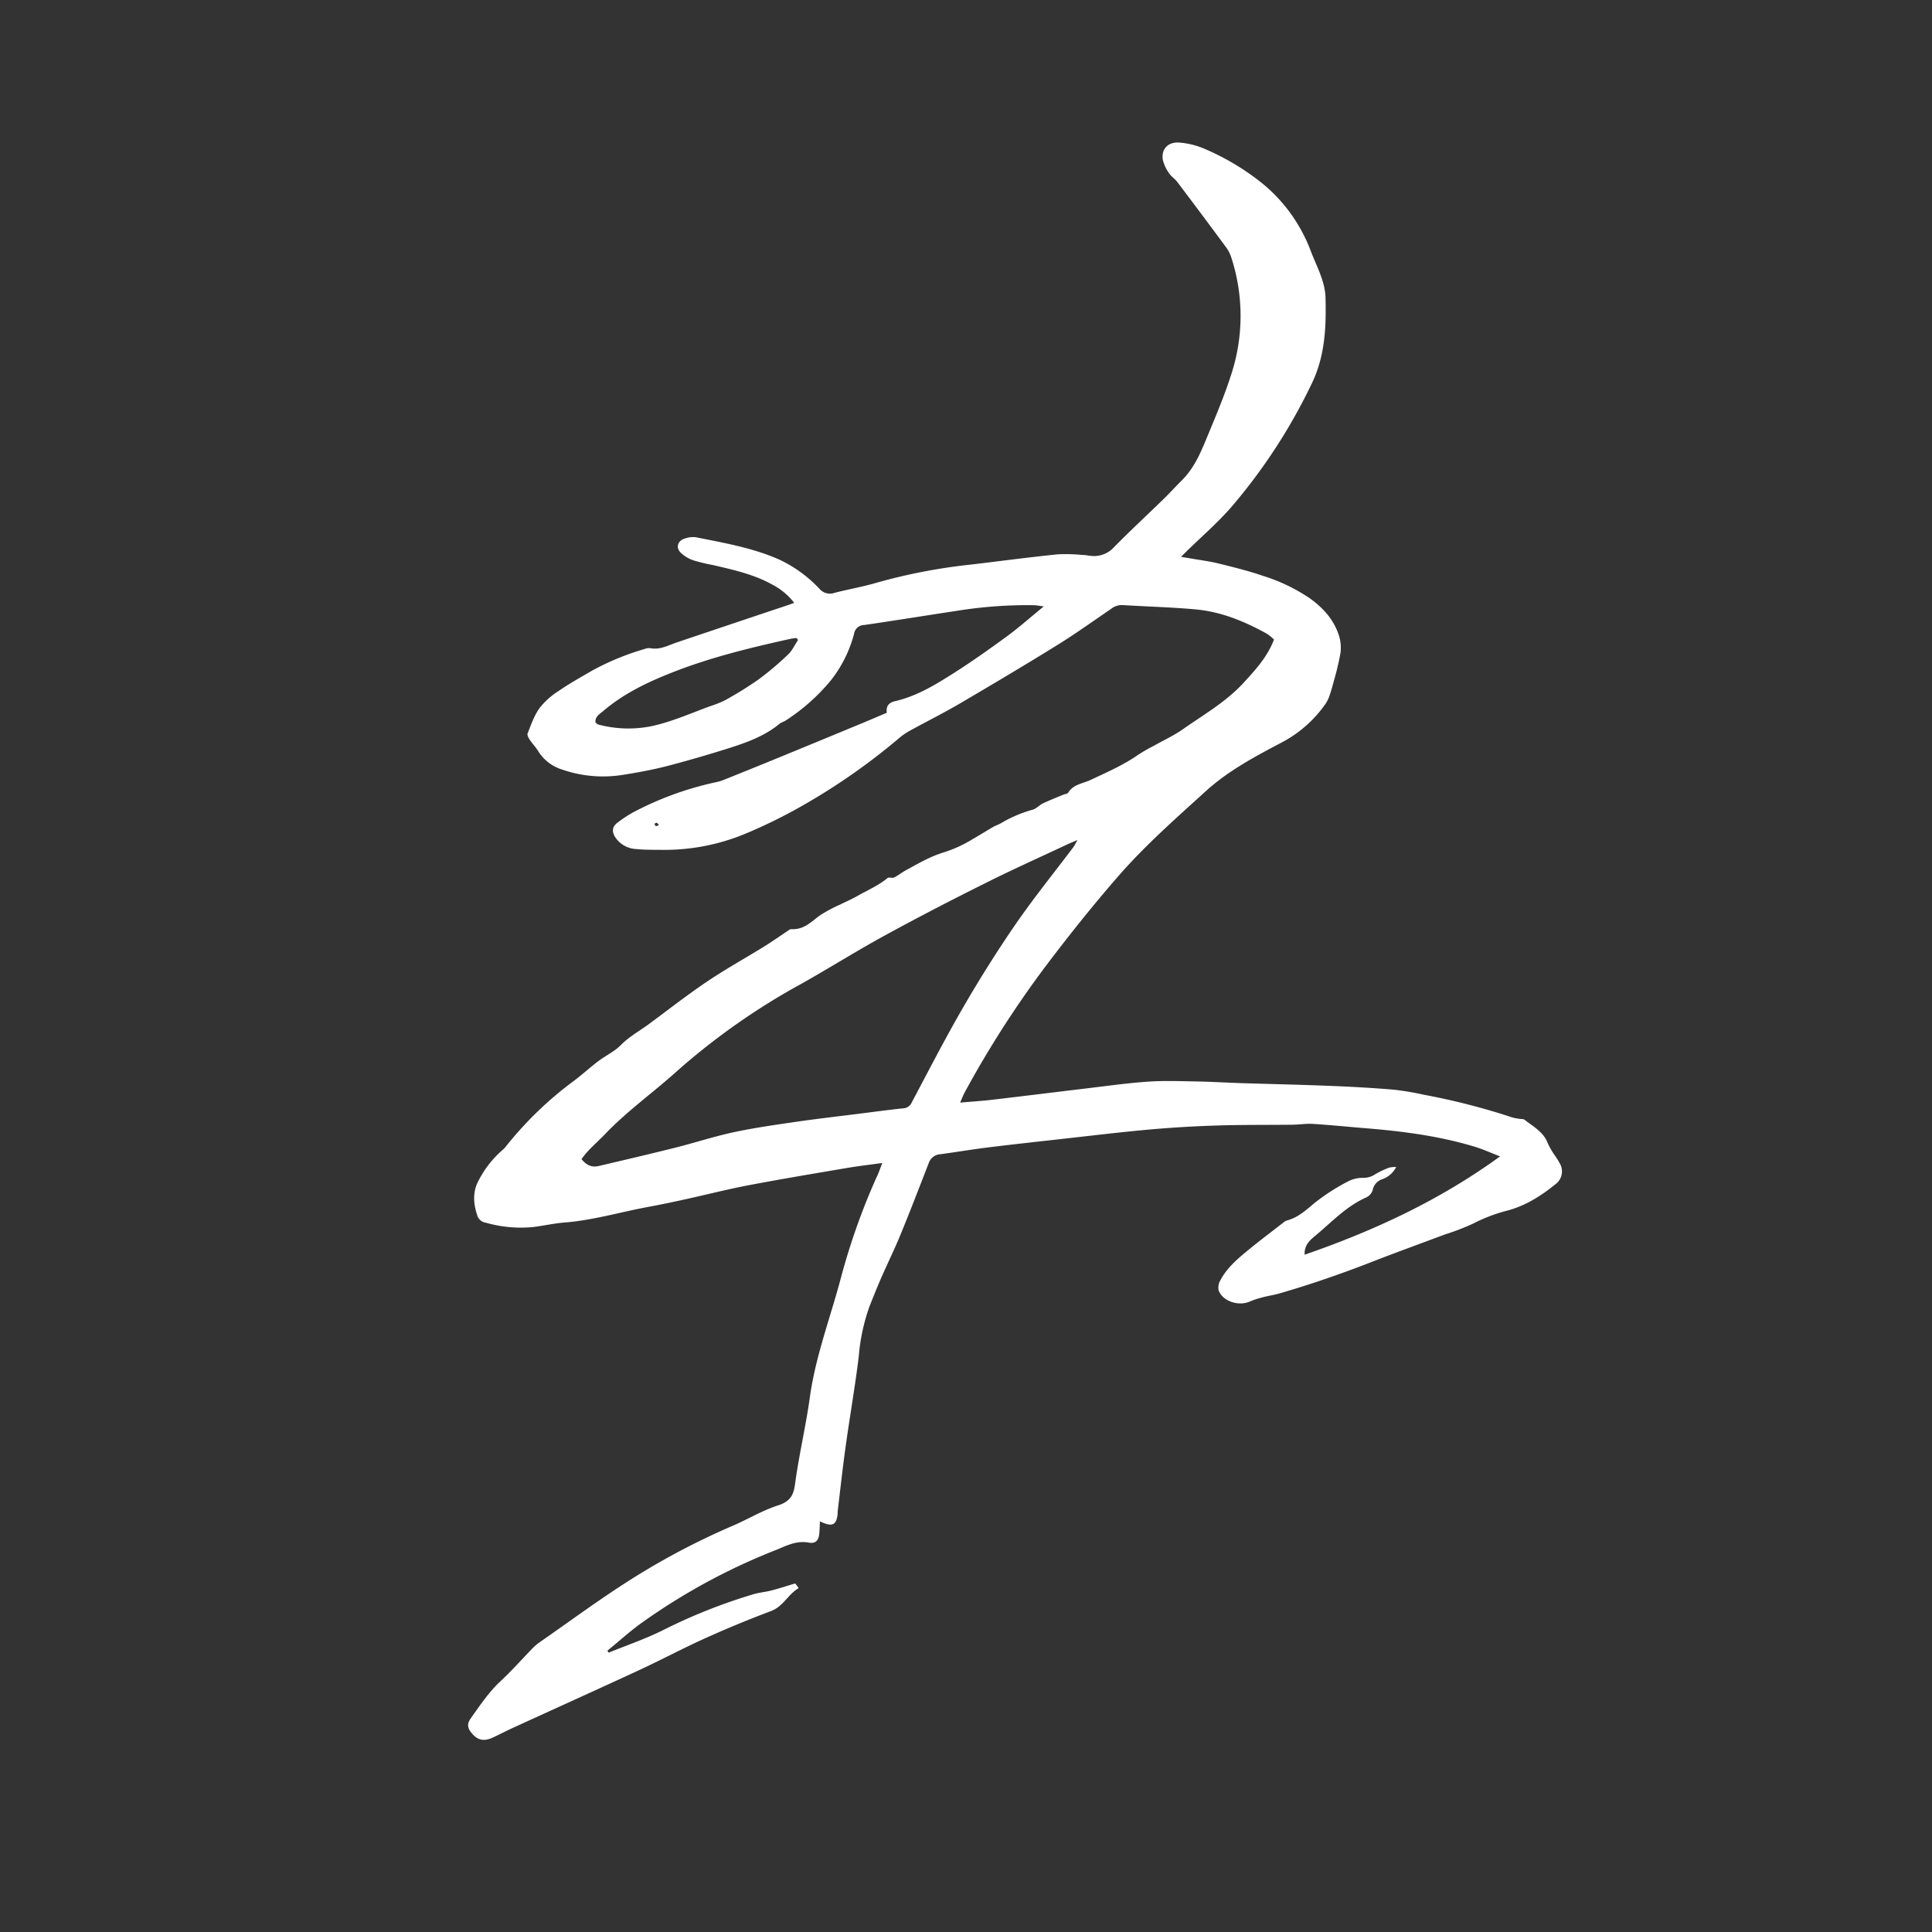 <?xml version="1.0" encoding="UTF-8" standalone="no"?>
<svg
   xmlns:dc="http://purl.org/dc/elements/1.1/"
   xmlns:cc="http://creativecommons.org/ns#"
   xmlns:rdf="http://www.w3.org/1999/02/22-rdf-syntax-ns#"
   xmlns:svg="http://www.w3.org/2000/svg"
   xmlns="http://www.w3.org/2000/svg"
   xmlns:sodipodi="http://sodipodi.sourceforge.net/DTD/sodipodi-0.dtd"
   xmlns:inkscape="http://www.inkscape.org/namespaces/inkscape"
   viewBox="0 0 566.93 566.93"
   version="1.1"
   id="svg76"
   sodipodi:docname="danceart-white.svg"
   inkscape:version="1.0.1 (c497b03c, 2020-09-10)">
  <rect x="0" y="0" width="566.93" height="566.93" fill="#333333" stroke="none"/>
  <defs
     id="defs80" />
  <sodipodi:namedview
     pagecolor="#ffffff"
     bordercolor="#666666"
     borderopacity="1"
     objecttolerance="10"
     gridtolerance="10"
     guidetolerance="10"
     inkscape:pageopacity="0"
     inkscape:pageshadow="2"
     inkscape:window-width="728"
     inkscape:window-height="480"
     id="namedview78"
     showgrid="false"
     inkscape:zoom="0.50141093"
     inkscape:cx="283.465"
     inkscape:cy="283.465"
     inkscape:window-x="1356"
     inkscape:window-y="1441"
     inkscape:window-maximized="0"
     inkscape:current-layer="svg76" />
  <g
     id="Outline_Weiß">
    <path
       d="M258.9,341.27c-3.81.53-7.12.91-10.4,1.47-9.63,1.64-19.28,3.24-28.88,5.07-6.28,1.2-12.47,2.79-18.72,4.16-3.48.77-7,1.51-10.47,2.15-8.26,1.51-16.32,3.95-24.77,4.62-3,.24-6,.91-9,1.3a37.1,37.1,0,0,1-14.06-1.24,3.08,3.08,0,0,1-2.56-2.2c-1.18-3.52-1.39-7.07.52-10.41a30.07,30.07,0,0,1,7.11-8.92,5.5,5.5,0,0,0,.83-.91,105.67,105.67,0,0,1,19.94-19.22c2.45-1.84,4.69-3.9,7.13-5.75,2.16-1.64,4.77-2.84,6.62-4.73,2.48-2.51,5.55-4.17,8.33-6.23,5.64-4.17,11.16-8.49,17-12.42,5.41-3.65,11.18-6.84,16.76-10.29,2.41-1.49,4.71-3.13,7.07-4.69a1.62,1.62,0,0,1,.85-.38c3.66.23,5.82-2.14,8.35-4a41,41,0,0,1,6-3.22c1.62-.83,3.32-1.53,4.9-2.43,3-1.73,6.3-3.11,9-5.35.39-.32,1.39.1,1.92-.16,1.25-.63,2.35-1.53,3.58-2.19,3.67-2,7.28-4.11,11.32-5.28a37.81,37.81,0,0,0,8.12-3.77c2-1.14,4-2.4,6-3.56.76-.44,1.63-.71,2.39-1.16a37.74,37.74,0,0,1,9.21-3.92c1.12-.3,2-1.36,3.05-1.87,2-.93,4-1.72,6-2.55.48-.2,1.21-.24,1.41-.58,1.46-2.45,4.33-2.68,6.61-3.76,4.79-2.25,9.64-4.36,14-7.41a52.54,52.54,0,0,1,4.57-2.62c2.87-1.63,5.91-3,8.59-4.91,6.08-4.25,12.6-8,17.63-13.48,3.52-3.82,7.05-7.65,9-12.76a15.16,15.16,0,0,0-2.08-1.7c-6.51-3.61-13.38-6.46-20.95-7.15-7.13-.65-14.32-.82-21.47-1.27a5.14,5.14,0,0,0-3.43,1.21c-5.22,3.55-10.34,7.23-15.72,10.56-9.43,5.84-19,11.52-28.57,17.14-4.75,2.78-9.7,5.25-14.53,7.9a18.84,18.84,0,0,0-3.06,2.06,186.47,186.47,0,0,1-27.63,19.45,151.2,151.2,0,0,1-18.41,9.08,62,62,0,0,1-24.66,4.42c-2.21,0-4.44,0-6.63-.22a7.81,7.81,0,0,1-6.07-3.32c-1.14-1.7-1.08-3.18.57-4.44a36.44,36.44,0,0,1,4.67-3.06,93.92,93.92,0,0,1,24.09-8.77,13.57,13.57,0,0,0,2.12-.6q7.13-2.85,14.23-5.75,13.05-5.35,26.08-10.75c2.6-1.07,5.18-2.19,7.83-3.31-.28-2,.61-3,2.56-3.43,6.25-1.47,11.6-4.73,16.84-8.05S290,190.72,295.11,187c3.72-2.7,7.15-5.77,11.18-9.05-1.35-.17-2.11-.34-2.87-.36a130.51,130.51,0,0,0-22.69,1.66c-9.06,1.37-18.1,2.84-27.17,4.16a3,3,0,0,0-2.93,2.52,37.3,37.3,0,0,1-6.79,13.68,57.71,57.71,0,0,1-13.57,12,11.5,11.5,0,0,0-1.41.68c-4.36,3.66-9.69,5.59-15.09,7.29q-9.14,2.9-18.42,5.32c-4,1-8.21,1.79-12.36,2.44a36.67,36.67,0,0,1-18.09-1.54,12.58,12.58,0,0,1-6.94-5.34c-.72-1.19-1.74-2.22-2.51-3.39-.36-.54-.81-1.37-.62-1.85,1-2.56,1.93-5.27,3.54-7.5a22.6,22.6,0,0,1,5.7-5.06c3.06-2.1,6.34-3.93,9.57-5.81a76.5,76.5,0,0,1,15.59-6.43,3.36,3.36,0,0,1,1.55-.22c2.89.57,5.27-.82,7.8-1.68q16.23-5.47,32.47-10.9c.58-.19,1.16-.41,2-.73a19.52,19.52,0,0,0-6.34-5.3c-5.43-3.05-11.5-4.38-17.54-5.79a50.74,50.74,0,0,1-5.81-1.41,10.1,10.1,0,0,1-3.63-2.23c-1.54-1.52-.83-3.57,1.32-4.16a7.09,7.09,0,0,1,3.07-.36c8.35,1.67,16.77,3.11,24.59,6.58a38.76,38.76,0,0,1,11.71,8.51,4.06,4.06,0,0,0,4.44,1.25c4.05-1.07,8.23-1.76,12.25-2.95A166.43,166.43,0,0,1,285,165.66c8.47-1,16.93-2.14,25.42-3a50.46,50.46,0,0,1,7.26.19c.73,0,1.46.15,2.19.23a7.88,7.88,0,0,0,7-2.49c4.72-4.8,9.68-9.39,14.51-14.09,1.82-1.77,3.52-3.66,5.33-5.45,4-3.93,5.89-8.91,7.92-13.8,2.34-5.64,4.71-11.29,6.57-17.08a55.28,55.28,0,0,0,0-34.95,10.4,10.4,0,0,0-1.58-2.88q-7.05-9.56-14.2-19c-.67-.89-1.72-1.52-2.31-2.44a11.41,11.41,0,0,1-1.89-4c-.52-3.13,1.52-5.33,4.87-5.06a23.28,23.28,0,0,1,7.28,1.79A72.25,72.25,0,0,1,370.64,54,47,47,0,0,1,384.7,73.83c1.71,4.45,4.16,8.77,4.27,13.65.2,8.57-.13,17-4.06,25.1a165.23,165.23,0,0,1-23.61,36.24c-4,4.6-8.7,8.64-13.09,12.94l-1.65,1.64c1.25.21,2.11.34,3,.5,2.68.47,5.4.8,8,1.45,4.38,1.08,8.77,2.16,13,3.61a52.29,52.29,0,0,1,13.75,6.58c4,2.86,7.06,6.3,8.54,10.8a11.81,11.81,0,0,1,.5,5.27,80.48,80.48,0,0,1-2,8.42c-.35,1.35-.73,2.69-1.18,4a10.23,10.23,0,0,1-1.14,2.41,36.18,36.18,0,0,1-13.32,11.64c-7.74,4.08-15.48,8.24-21.9,14.1-8.79,8-17.73,15.84-25.54,24.8s-15,18-22,27.3a301,301,0,0,0-23.16,36.22c-.46.85-.79,1.76-1.37,3.05,3.38-.29,6.31-.47,9.21-.81,9-1.05,18-2.18,27-3.25,6.27-.74,12.53-1.64,18.82-2.08,4.83-.34,9.7-.14,14.55-.06,4.32.08,8.63.35,12.95.49,8.64.27,17.28.45,25.91.8,6.22.24,12.43.59,18.63,1.1a84,84,0,0,1,9,1.5,198.21,198.21,0,0,1,25.92,6.65,14.73,14.73,0,0,0,2.12.42c.51.09,1.17,0,1.51.27,2.55,2,5.56,3.58,6.78,6.8a22.11,22.11,0,0,0,1.9,3.37,25.27,25.27,0,0,1,1.76,2.81,4.64,4.64,0,0,1-1.38,5.95c-4.19,3.4-8.72,6.29-14.11,7.73a46.92,46.92,0,0,0-9.93,3.77,70.64,70.64,0,0,1-8.43,3.25c-6.76,2.53-13.56,5-20.26,7.59-9.25,3.64-18.63,6.91-28.21,9.69-1.61.46-3.29.7-4.91,1.13a25.37,25.37,0,0,0-3.84,1.26c-3.29,1.46-8-.1-9.14-3.3a4.33,4.33,0,0,1,.55-3c2-3.74,5.25-6.45,8.53-9.12s6.55-5.14,9.85-7.7a3.12,3.12,0,0,1,1.05-.65c3.4-.88,5.81-3.19,8.32-5.27a59.8,59.8,0,0,1,9.9-6.32,9.17,9.17,0,0,1,4.16-.94,6.08,6.08,0,0,0,3.51-1,25.2,25.2,0,0,1,4.18-2,8.39,8.39,0,0,1,2.06-.19,7.19,7.19,0,0,1-4,3.56,4.14,4.14,0,0,0-2.89,3.2,3.53,3.53,0,0,1-1.85,2.15c-6.08,2.69-10.36,7.47-15.28,11.5-1.55,1.28-3,2.77-2.84,5.33,20.49-7.08,39.66-16,57.35-28.85-2.83-1.09-5.09-2.12-7.46-2.84-10.41-3.15-21.16-4.54-32-5.42-5.14-.42-10.27-.94-15.41-1.27-2-.13-4,.21-6,.24-7,.08-14.07,0-21.1.2s-13.81.58-20.68,1.19c-8.8.78-17.57,1.86-26.35,2.83-7.09.79-14.17,1.57-21.25,2.44-4.67.58-9.32,1.37-14,2a3.82,3.82,0,0,0-3.42,2.62c-2.71,7-5.41,14-8.26,20.95-1.74,4.25-3.78,8.39-5.63,12.6-1.24,2.84-2.38,5.71-3.52,8.58A57.44,57.44,0,0,0,252,398c-1.08,8.88-2.64,17.71-3.87,26.58-.88,6.31-1.57,12.63-2.33,19,0,.2,0,.4,0,.6-.34,3.4-1.58,4-5.22,2.23,0,1.15-.07,2.2-.14,3.24-.13,2.3-1,3.43-3.19,3-3.8-.65-6.71,1.08-9.9,2.32a182.93,182.93,0,0,0-38.59,20.91c-3.7,2.58-7,5.65-10.52,8.49l.36.59c5.27-2.15,10.71-4,15.77-6.51a162.46,162.46,0,0,1,26.77-10.65c1.69-.5,3.49-.64,5.2-1.08,2.33-.61,4.61-1.35,7-2.07.27.34.6.77.94,1.22,0,.1,0,.23-.09.27-3,1.79-4.35,5.25-7.92,6.6-6.45,2.44-12.84,5.06-19.11,7.89-6.66,3-13.1,6.44-19.72,9.51-12.3,5.7-24.67,11.27-37,16.92-2,.91-3.91,1.94-5.91,2.85-2.49,1.12-4.24.77-5.9-1.09-1.44-1.61-1.72-2.86-.49-4.58,2.75-3.88,5.38-7.83,9-11.16,3.22-3,6.1-6.29,9.16-9.43a14.31,14.31,0,0,1,2.11-1.78c8.83-6.14,17.48-12.54,26.57-18.3A213.48,213.48,0,0,1,215,447.73c4.5-1.93,8.73-4.52,13.36-6,3.81-1.24,4.59-3.31,5-6.68,1.15-8.38,3.13-16.65,4.28-25,1.66-12,6-23.35,9.1-35a193.78,193.78,0,0,1,10.38-29.37C257.74,344.46,258.15,343.22,258.9,341.27Zm-88.26-1.12c1.39,1.71,3,2.51,5.06,2,7.56-1.77,15.13-3.54,22.67-5.43,5.69-1.43,11.27-3.27,17-4.49,6-1.29,12.17-2.16,18.29-3.05,6.35-.92,12.73-1.64,19.09-2.45,4.07-.51,8.14-1.07,12.22-1.49a2.88,2.88,0,0,0,2.58-1.75c5-9.42,9.87-18.9,15.23-28.14,4.8-8.27,9.91-16.41,15.36-24.32,5.29-7.66,11.19-14.95,16.81-22.41.37-.5.63-1.07,1.24-2.13-1.39.6-2.15.89-2.89,1.24-7.93,3.73-15.94,7.31-23.77,11.23-10.06,5-20.06,10.18-29.91,15.56-8.31,4.54-16.3,9.58-24.54,14.21a199.39,199.39,0,0,0-36.47,25.62c-6.93,6.25-14.63,11.71-21.07,18.46C175.24,335.25,172.54,337.35,170.64,340.15ZM234.2,187.78l-.52-.57c-.6.09-1.21.14-1.8.27-11.89,2.63-23.67,5.49-35,10-7.18,2.84-13.9,6.12-19.67,11-1.14,1-2.63,1.73-2.48,3.48.3.26.51.57.78.63a34.12,34.12,0,0,0,15.57.52c6-1.29,11.47-3.73,17.12-5.82a31.1,31.1,0,0,0,4.62-1.84,108.61,108.61,0,0,0,9.67-6,87.63,87.63,0,0,0,8.66-7.29C232.43,191,233.2,189.25,234.2,187.78Zm-40.84,54.34c-.28-.31-.42-.63-.63-.68s-.47.21-.71.33c.15.22.25.55.45.62S193,242.25,193.36,242.12Z"
       style="fill:#fff"
       id="path73" />
  </g>
</svg>
